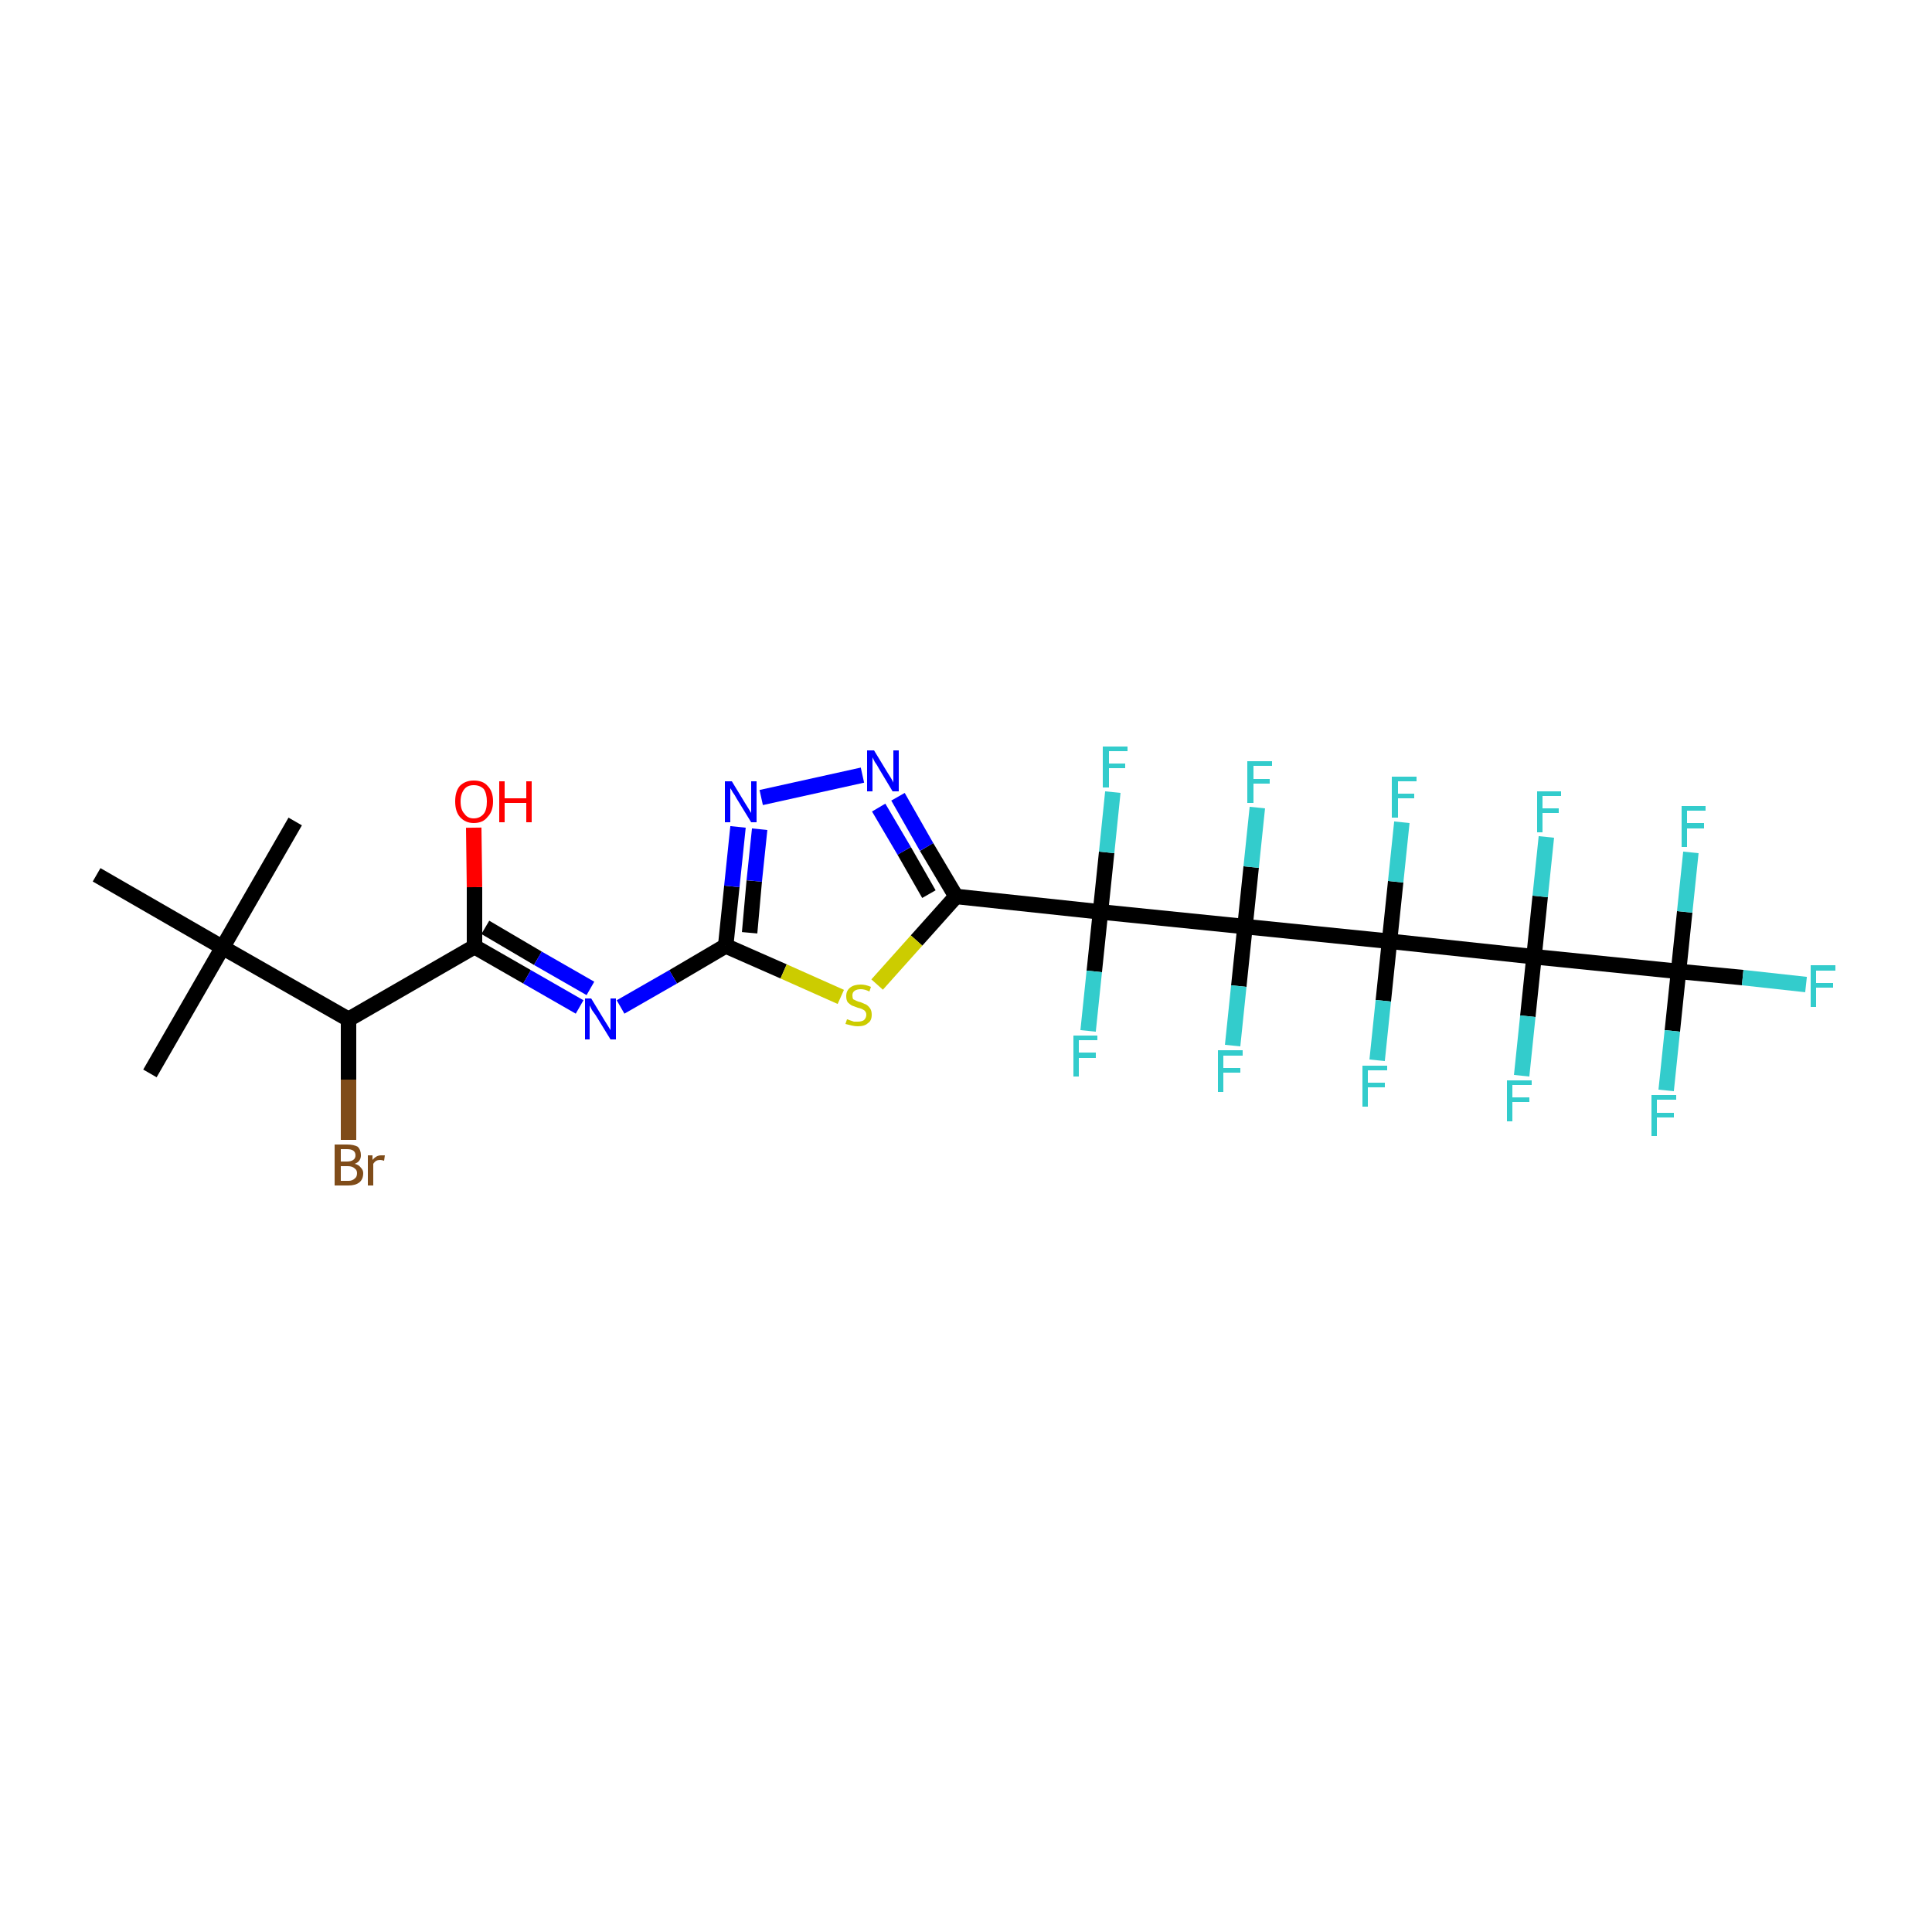 <?xml version='1.0' encoding='iso-8859-1'?>
<svg version='1.1' baseProfile='full'
              xmlns='http://www.w3.org/2000/svg'
                      xmlns:rdkit='http://www.rdkit.org/xml'
                      xmlns:xlink='http://www.w3.org/1999/xlink'
                  xml:space='preserve'
width='250px' height='250px' viewBox='0 0 250 250'>
<!-- END OF HEADER -->
<rect style='opacity:1.0;fill:#FFFFFF;stroke:none' width='250.0' height='250.0' x='0.0' y='0.0'> </rect>
<path class='bond-0 atom-0 atom-7' d='M 19.4,138.9 L 28.8,122.6' style='fill:none;fill-rule:evenodd;stroke:#000000;stroke-width:2.0px;stroke-linecap:butt;stroke-linejoin:miter;stroke-opacity:1' />
<path class='bond-1 atom-1 atom-7' d='M 38.2,106.3 L 28.8,122.6' style='fill:none;fill-rule:evenodd;stroke:#000000;stroke-width:2.0px;stroke-linecap:butt;stroke-linejoin:miter;stroke-opacity:1' />
<path class='bond-2 atom-2 atom-7' d='M 12.5,113.2 L 28.8,122.6' style='fill:none;fill-rule:evenodd;stroke:#000000;stroke-width:2.0px;stroke-linecap:butt;stroke-linejoin:miter;stroke-opacity:1' />
<path class='bond-3 atom-3 atom-4' d='M 45.1,131.9 L 61.4,122.5' style='fill:none;fill-rule:evenodd;stroke:#000000;stroke-width:2.0px;stroke-linecap:butt;stroke-linejoin:miter;stroke-opacity:1' />
<path class='bond-4 atom-3 atom-7' d='M 45.1,131.9 L 28.8,122.6' style='fill:none;fill-rule:evenodd;stroke:#000000;stroke-width:2.0px;stroke-linecap:butt;stroke-linejoin:miter;stroke-opacity:1' />
<path class='bond-5 atom-3 atom-13' d='M 45.1,131.9 L 45.1,139.7' style='fill:none;fill-rule:evenodd;stroke:#000000;stroke-width:2.0px;stroke-linecap:butt;stroke-linejoin:miter;stroke-opacity:1' />
<path class='bond-5 atom-3 atom-13' d='M 45.1,139.7 L 45.1,147.5' style='fill:none;fill-rule:evenodd;stroke:#7F4C19;stroke-width:2.0px;stroke-linecap:butt;stroke-linejoin:miter;stroke-opacity:1' />
<path class='bond-6 atom-4 atom-25' d='M 61.4,122.5 L 68.2,126.4' style='fill:none;fill-rule:evenodd;stroke:#000000;stroke-width:2.0px;stroke-linecap:butt;stroke-linejoin:miter;stroke-opacity:1' />
<path class='bond-6 atom-4 atom-25' d='M 68.2,126.4 L 75.0,130.3' style='fill:none;fill-rule:evenodd;stroke:#0000FF;stroke-width:2.0px;stroke-linecap:butt;stroke-linejoin:miter;stroke-opacity:1' />
<path class='bond-6 atom-4 atom-25' d='M 62.8,120.0 L 69.6,124.0' style='fill:none;fill-rule:evenodd;stroke:#000000;stroke-width:2.0px;stroke-linecap:butt;stroke-linejoin:miter;stroke-opacity:1' />
<path class='bond-6 atom-4 atom-25' d='M 69.6,124.0 L 76.4,127.9' style='fill:none;fill-rule:evenodd;stroke:#0000FF;stroke-width:2.0px;stroke-linecap:butt;stroke-linejoin:miter;stroke-opacity:1' />
<path class='bond-7 atom-4 atom-28' d='M 61.4,122.5 L 61.4,114.8' style='fill:none;fill-rule:evenodd;stroke:#000000;stroke-width:2.0px;stroke-linecap:butt;stroke-linejoin:miter;stroke-opacity:1' />
<path class='bond-7 atom-4 atom-28' d='M 61.4,114.8 L 61.3,107.1' style='fill:none;fill-rule:evenodd;stroke:#FF0000;stroke-width:2.0px;stroke-linecap:butt;stroke-linejoin:miter;stroke-opacity:1' />
<path class='bond-8 atom-5 atom-8' d='M 123.7,116.0 L 142.4,118.0' style='fill:none;fill-rule:evenodd;stroke:#000000;stroke-width:2.0px;stroke-linecap:butt;stroke-linejoin:miter;stroke-opacity:1' />
<path class='bond-9 atom-5 atom-26' d='M 123.7,116.0 L 119.9,109.6' style='fill:none;fill-rule:evenodd;stroke:#000000;stroke-width:2.0px;stroke-linecap:butt;stroke-linejoin:miter;stroke-opacity:1' />
<path class='bond-9 atom-5 atom-26' d='M 119.9,109.6 L 116.2,103.1' style='fill:none;fill-rule:evenodd;stroke:#0000FF;stroke-width:2.0px;stroke-linecap:butt;stroke-linejoin:miter;stroke-opacity:1' />
<path class='bond-9 atom-5 atom-26' d='M 120.2,115.7 L 117.0,110.1' style='fill:none;fill-rule:evenodd;stroke:#000000;stroke-width:2.0px;stroke-linecap:butt;stroke-linejoin:miter;stroke-opacity:1' />
<path class='bond-9 atom-5 atom-26' d='M 117.0,110.1 L 113.7,104.5' style='fill:none;fill-rule:evenodd;stroke:#0000FF;stroke-width:2.0px;stroke-linecap:butt;stroke-linejoin:miter;stroke-opacity:1' />
<path class='bond-10 atom-5 atom-29' d='M 123.7,116.0 L 118.6,121.7' style='fill:none;fill-rule:evenodd;stroke:#000000;stroke-width:2.0px;stroke-linecap:butt;stroke-linejoin:miter;stroke-opacity:1' />
<path class='bond-10 atom-5 atom-29' d='M 118.6,121.7 L 113.5,127.4' style='fill:none;fill-rule:evenodd;stroke:#CCCC00;stroke-width:2.0px;stroke-linecap:butt;stroke-linejoin:miter;stroke-opacity:1' />
<path class='bond-11 atom-6 atom-25' d='M 93.9,122.4 L 87.1,126.4' style='fill:none;fill-rule:evenodd;stroke:#000000;stroke-width:2.0px;stroke-linecap:butt;stroke-linejoin:miter;stroke-opacity:1' />
<path class='bond-11 atom-6 atom-25' d='M 87.1,126.4 L 80.3,130.3' style='fill:none;fill-rule:evenodd;stroke:#0000FF;stroke-width:2.0px;stroke-linecap:butt;stroke-linejoin:miter;stroke-opacity:1' />
<path class='bond-12 atom-6 atom-27' d='M 93.9,122.4 L 94.7,114.7' style='fill:none;fill-rule:evenodd;stroke:#000000;stroke-width:2.0px;stroke-linecap:butt;stroke-linejoin:miter;stroke-opacity:1' />
<path class='bond-12 atom-6 atom-27' d='M 94.7,114.7 L 95.5,107.0' style='fill:none;fill-rule:evenodd;stroke:#0000FF;stroke-width:2.0px;stroke-linecap:butt;stroke-linejoin:miter;stroke-opacity:1' />
<path class='bond-12 atom-6 atom-27' d='M 97.0,120.7 L 97.6,114.0' style='fill:none;fill-rule:evenodd;stroke:#000000;stroke-width:2.0px;stroke-linecap:butt;stroke-linejoin:miter;stroke-opacity:1' />
<path class='bond-12 atom-6 atom-27' d='M 97.6,114.0 L 98.3,107.3' style='fill:none;fill-rule:evenodd;stroke:#0000FF;stroke-width:2.0px;stroke-linecap:butt;stroke-linejoin:miter;stroke-opacity:1' />
<path class='bond-13 atom-6 atom-29' d='M 93.9,122.4 L 101.4,125.7' style='fill:none;fill-rule:evenodd;stroke:#000000;stroke-width:2.0px;stroke-linecap:butt;stroke-linejoin:miter;stroke-opacity:1' />
<path class='bond-13 atom-6 atom-29' d='M 101.4,125.7 L 108.8,129.0' style='fill:none;fill-rule:evenodd;stroke:#CCCC00;stroke-width:2.0px;stroke-linecap:butt;stroke-linejoin:miter;stroke-opacity:1' />
<path class='bond-14 atom-8 atom-9' d='M 142.4,118.0 L 161.1,119.9' style='fill:none;fill-rule:evenodd;stroke:#000000;stroke-width:2.0px;stroke-linecap:butt;stroke-linejoin:miter;stroke-opacity:1' />
<path class='bond-15 atom-8 atom-14' d='M 142.4,118.0 L 141.6,125.7' style='fill:none;fill-rule:evenodd;stroke:#000000;stroke-width:2.0px;stroke-linecap:butt;stroke-linejoin:miter;stroke-opacity:1' />
<path class='bond-15 atom-8 atom-14' d='M 141.6,125.7 L 140.8,133.4' style='fill:none;fill-rule:evenodd;stroke:#33CCCC;stroke-width:2.0px;stroke-linecap:butt;stroke-linejoin:miter;stroke-opacity:1' />
<path class='bond-16 atom-8 atom-15' d='M 142.4,118.0 L 143.2,110.3' style='fill:none;fill-rule:evenodd;stroke:#000000;stroke-width:2.0px;stroke-linecap:butt;stroke-linejoin:miter;stroke-opacity:1' />
<path class='bond-16 atom-8 atom-15' d='M 143.2,110.3 L 144.0,102.5' style='fill:none;fill-rule:evenodd;stroke:#33CCCC;stroke-width:2.0px;stroke-linecap:butt;stroke-linejoin:miter;stroke-opacity:1' />
<path class='bond-17 atom-9 atom-10' d='M 161.1,119.9 L 179.8,121.8' style='fill:none;fill-rule:evenodd;stroke:#000000;stroke-width:2.0px;stroke-linecap:butt;stroke-linejoin:miter;stroke-opacity:1' />
<path class='bond-18 atom-9 atom-16' d='M 161.1,119.9 L 161.9,112.2' style='fill:none;fill-rule:evenodd;stroke:#000000;stroke-width:2.0px;stroke-linecap:butt;stroke-linejoin:miter;stroke-opacity:1' />
<path class='bond-18 atom-9 atom-16' d='M 161.9,112.2 L 162.7,104.5' style='fill:none;fill-rule:evenodd;stroke:#33CCCC;stroke-width:2.0px;stroke-linecap:butt;stroke-linejoin:miter;stroke-opacity:1' />
<path class='bond-19 atom-9 atom-17' d='M 161.1,119.9 L 160.3,127.6' style='fill:none;fill-rule:evenodd;stroke:#000000;stroke-width:2.0px;stroke-linecap:butt;stroke-linejoin:miter;stroke-opacity:1' />
<path class='bond-19 atom-9 atom-17' d='M 160.3,127.6 L 159.5,135.3' style='fill:none;fill-rule:evenodd;stroke:#33CCCC;stroke-width:2.0px;stroke-linecap:butt;stroke-linejoin:miter;stroke-opacity:1' />
<path class='bond-20 atom-10 atom-11' d='M 179.8,121.8 L 198.5,123.8' style='fill:none;fill-rule:evenodd;stroke:#000000;stroke-width:2.0px;stroke-linecap:butt;stroke-linejoin:miter;stroke-opacity:1' />
<path class='bond-21 atom-10 atom-18' d='M 179.8,121.8 L 179.0,129.5' style='fill:none;fill-rule:evenodd;stroke:#000000;stroke-width:2.0px;stroke-linecap:butt;stroke-linejoin:miter;stroke-opacity:1' />
<path class='bond-21 atom-10 atom-18' d='M 179.0,129.5 L 178.2,137.2' style='fill:none;fill-rule:evenodd;stroke:#33CCCC;stroke-width:2.0px;stroke-linecap:butt;stroke-linejoin:miter;stroke-opacity:1' />
<path class='bond-22 atom-10 atom-19' d='M 179.8,121.8 L 180.6,114.1' style='fill:none;fill-rule:evenodd;stroke:#000000;stroke-width:2.0px;stroke-linecap:butt;stroke-linejoin:miter;stroke-opacity:1' />
<path class='bond-22 atom-10 atom-19' d='M 180.6,114.1 L 181.4,106.4' style='fill:none;fill-rule:evenodd;stroke:#33CCCC;stroke-width:2.0px;stroke-linecap:butt;stroke-linejoin:miter;stroke-opacity:1' />
<path class='bond-23 atom-11 atom-12' d='M 198.5,123.8 L 217.2,125.7' style='fill:none;fill-rule:evenodd;stroke:#000000;stroke-width:2.0px;stroke-linecap:butt;stroke-linejoin:miter;stroke-opacity:1' />
<path class='bond-24 atom-11 atom-20' d='M 198.5,123.8 L 199.3,116.0' style='fill:none;fill-rule:evenodd;stroke:#000000;stroke-width:2.0px;stroke-linecap:butt;stroke-linejoin:miter;stroke-opacity:1' />
<path class='bond-24 atom-11 atom-20' d='M 199.3,116.0 L 200.1,108.3' style='fill:none;fill-rule:evenodd;stroke:#33CCCC;stroke-width:2.0px;stroke-linecap:butt;stroke-linejoin:miter;stroke-opacity:1' />
<path class='bond-25 atom-11 atom-21' d='M 198.5,123.8 L 197.7,131.5' style='fill:none;fill-rule:evenodd;stroke:#000000;stroke-width:2.0px;stroke-linecap:butt;stroke-linejoin:miter;stroke-opacity:1' />
<path class='bond-25 atom-11 atom-21' d='M 197.7,131.5 L 196.9,139.2' style='fill:none;fill-rule:evenodd;stroke:#33CCCC;stroke-width:2.0px;stroke-linecap:butt;stroke-linejoin:miter;stroke-opacity:1' />
<path class='bond-26 atom-12 atom-22' d='M 217.2,125.7 L 225.5,126.5' style='fill:none;fill-rule:evenodd;stroke:#000000;stroke-width:2.0px;stroke-linecap:butt;stroke-linejoin:miter;stroke-opacity:1' />
<path class='bond-26 atom-12 atom-22' d='M 225.5,126.5 L 233.7,127.4' style='fill:none;fill-rule:evenodd;stroke:#33CCCC;stroke-width:2.0px;stroke-linecap:butt;stroke-linejoin:miter;stroke-opacity:1' />
<path class='bond-27 atom-12 atom-23' d='M 217.2,125.7 L 216.4,133.4' style='fill:none;fill-rule:evenodd;stroke:#000000;stroke-width:2.0px;stroke-linecap:butt;stroke-linejoin:miter;stroke-opacity:1' />
<path class='bond-27 atom-12 atom-23' d='M 216.4,133.4 L 215.6,141.1' style='fill:none;fill-rule:evenodd;stroke:#33CCCC;stroke-width:2.0px;stroke-linecap:butt;stroke-linejoin:miter;stroke-opacity:1' />
<path class='bond-28 atom-12 atom-24' d='M 217.2,125.7 L 218.0,118.0' style='fill:none;fill-rule:evenodd;stroke:#000000;stroke-width:2.0px;stroke-linecap:butt;stroke-linejoin:miter;stroke-opacity:1' />
<path class='bond-28 atom-12 atom-24' d='M 218.0,118.0 L 218.8,110.3' style='fill:none;fill-rule:evenodd;stroke:#33CCCC;stroke-width:2.0px;stroke-linecap:butt;stroke-linejoin:miter;stroke-opacity:1' />
<path class='bond-29 atom-26 atom-27' d='M 111.6,100.3 L 98.5,103.2' style='fill:none;fill-rule:evenodd;stroke:#0000FF;stroke-width:2.0px;stroke-linecap:butt;stroke-linejoin:miter;stroke-opacity:1' />
<path class='atom-13' d='M 45.9 150.6
Q 46.4 150.7, 46.7 151.1
Q 47.0 151.4, 47.0 151.8
Q 47.0 152.6, 46.5 153.0
Q 46.0 153.4, 45.1 153.4
L 43.3 153.4
L 43.3 148.1
L 44.9 148.1
Q 45.8 148.1, 46.3 148.4
Q 46.7 148.8, 46.7 149.5
Q 46.7 150.3, 45.9 150.6
M 44.1 148.7
L 44.1 150.3
L 44.9 150.3
Q 45.4 150.3, 45.7 150.1
Q 46.0 149.9, 46.0 149.5
Q 46.0 148.7, 44.9 148.7
L 44.1 148.7
M 45.1 152.8
Q 45.6 152.8, 45.9 152.5
Q 46.2 152.3, 46.2 151.8
Q 46.2 151.4, 45.9 151.2
Q 45.6 150.9, 45.0 150.9
L 44.1 150.9
L 44.1 152.8
L 45.1 152.8
' fill='#7F4C19'/>
<path class='atom-13' d='M 48.2 149.5
L 48.2 150.1
Q 48.7 149.5, 49.3 149.5
Q 49.5 149.5, 49.8 149.5
L 49.7 150.2
Q 49.4 150.1, 49.2 150.1
Q 48.9 150.1, 48.7 150.2
Q 48.5 150.3, 48.3 150.6
L 48.3 153.4
L 47.6 153.4
L 47.6 149.5
L 48.2 149.5
' fill='#7F4C19'/>
<path class='atom-14' d='M 138.9 134.0
L 142.0 134.0
L 142.0 134.6
L 139.6 134.6
L 139.6 136.2
L 141.8 136.2
L 141.8 136.9
L 139.6 136.9
L 139.6 139.3
L 138.9 139.3
L 138.9 134.0
' fill='#33CCCC'/>
<path class='atom-15' d='M 142.7 96.6
L 145.9 96.6
L 145.9 97.2
L 143.5 97.2
L 143.5 98.8
L 145.6 98.8
L 145.6 99.4
L 143.5 99.4
L 143.5 101.9
L 142.7 101.9
L 142.7 96.6
' fill='#33CCCC'/>
<path class='atom-16' d='M 161.4 98.5
L 164.6 98.5
L 164.6 99.1
L 162.2 99.1
L 162.2 100.8
L 164.3 100.8
L 164.3 101.4
L 162.2 101.4
L 162.2 103.9
L 161.4 103.9
L 161.4 98.5
' fill='#33CCCC'/>
<path class='atom-17' d='M 157.6 135.9
L 160.8 135.9
L 160.8 136.6
L 158.3 136.6
L 158.3 138.2
L 160.5 138.2
L 160.5 138.8
L 158.3 138.8
L 158.3 141.3
L 157.6 141.3
L 157.6 135.9
' fill='#33CCCC'/>
<path class='atom-18' d='M 176.3 137.9
L 179.5 137.9
L 179.5 138.5
L 177.0 138.5
L 177.0 140.1
L 179.2 140.1
L 179.2 140.7
L 177.0 140.7
L 177.0 143.2
L 176.3 143.2
L 176.3 137.9
' fill='#33CCCC'/>
<path class='atom-19' d='M 180.1 100.5
L 183.3 100.5
L 183.3 101.1
L 180.9 101.1
L 180.9 102.7
L 183.0 102.7
L 183.0 103.3
L 180.9 103.3
L 180.9 105.8
L 180.1 105.8
L 180.1 100.5
' fill='#33CCCC'/>
<path class='atom-20' d='M 198.9 102.4
L 202.0 102.4
L 202.0 103.0
L 199.6 103.0
L 199.6 104.6
L 201.7 104.6
L 201.7 105.2
L 199.6 105.2
L 199.6 107.7
L 198.9 107.7
L 198.9 102.4
' fill='#33CCCC'/>
<path class='atom-21' d='M 195.0 139.8
L 198.2 139.8
L 198.2 140.4
L 195.7 140.4
L 195.7 142.0
L 197.9 142.0
L 197.9 142.6
L 195.7 142.6
L 195.7 145.1
L 195.0 145.1
L 195.0 139.8
' fill='#33CCCC'/>
<path class='atom-22' d='M 234.3 124.9
L 237.5 124.9
L 237.5 125.6
L 235.0 125.6
L 235.0 127.2
L 237.2 127.2
L 237.2 127.8
L 235.0 127.8
L 235.0 130.3
L 234.3 130.3
L 234.3 124.9
' fill='#33CCCC'/>
<path class='atom-23' d='M 213.7 141.7
L 216.9 141.7
L 216.9 142.3
L 214.4 142.3
L 214.4 144.0
L 216.6 144.0
L 216.6 144.6
L 214.4 144.6
L 214.4 147.0
L 213.7 147.0
L 213.7 141.7
' fill='#33CCCC'/>
<path class='atom-24' d='M 217.6 104.3
L 220.7 104.3
L 220.7 104.9
L 218.3 104.9
L 218.3 106.5
L 220.5 106.5
L 220.5 107.2
L 218.3 107.2
L 218.3 109.6
L 217.6 109.6
L 217.6 104.3
' fill='#33CCCC'/>
<path class='atom-25' d='M 76.5 129.2
L 78.2 132.0
Q 78.4 132.3, 78.7 132.8
Q 79.0 133.3, 79.0 133.3
L 79.0 129.2
L 79.7 129.2
L 79.7 134.5
L 79.0 134.5
L 77.1 131.4
Q 76.9 131.1, 76.6 130.7
Q 76.4 130.3, 76.3 130.1
L 76.3 134.5
L 75.7 134.5
L 75.7 129.2
L 76.5 129.2
' fill='#0000FF'/>
<path class='atom-26' d='M 113.1 97.1
L 114.8 99.9
Q 115.0 100.2, 115.3 100.7
Q 115.6 101.2, 115.6 101.3
L 115.6 97.1
L 116.3 97.1
L 116.3 102.4
L 115.5 102.4
L 113.7 99.4
Q 113.5 99.0, 113.2 98.6
Q 113.0 98.2, 112.9 98.0
L 112.9 102.4
L 112.2 102.4
L 112.2 97.1
L 113.1 97.1
' fill='#0000FF'/>
<path class='atom-27' d='M 94.7 101.1
L 96.4 103.9
Q 96.6 104.2, 96.9 104.7
Q 97.2 105.2, 97.2 105.2
L 97.2 101.1
L 97.9 101.1
L 97.9 106.4
L 97.2 106.4
L 95.3 103.3
Q 95.1 102.9, 94.8 102.5
Q 94.6 102.1, 94.5 102.0
L 94.5 106.4
L 93.8 106.4
L 93.8 101.1
L 94.7 101.1
' fill='#0000FF'/>
<path class='atom-28' d='M 58.9 103.7
Q 58.9 102.4, 59.5 101.7
Q 60.2 101.0, 61.3 101.0
Q 62.5 101.0, 63.1 101.7
Q 63.8 102.4, 63.8 103.7
Q 63.8 105.0, 63.1 105.7
Q 62.5 106.5, 61.3 106.5
Q 60.2 106.5, 59.5 105.7
Q 58.9 105.0, 58.9 103.7
M 61.3 105.9
Q 62.1 105.9, 62.6 105.3
Q 63.0 104.8, 63.0 103.7
Q 63.0 102.7, 62.6 102.1
Q 62.1 101.6, 61.3 101.6
Q 60.5 101.6, 60.1 102.1
Q 59.6 102.7, 59.6 103.7
Q 59.6 104.8, 60.1 105.3
Q 60.5 105.9, 61.3 105.9
' fill='#FF0000'/>
<path class='atom-28' d='M 64.6 101.1
L 65.3 101.1
L 65.3 103.3
L 68.1 103.3
L 68.1 101.1
L 68.8 101.1
L 68.8 106.4
L 68.1 106.4
L 68.1 103.9
L 65.3 103.9
L 65.3 106.4
L 64.6 106.4
L 64.6 101.1
' fill='#FF0000'/>
<path class='atom-29' d='M 109.6 131.9
Q 109.7 131.9, 109.9 132.0
Q 110.2 132.1, 110.5 132.2
Q 110.7 132.2, 111.0 132.2
Q 111.5 132.2, 111.8 132.0
Q 112.1 131.7, 112.1 131.3
Q 112.1 131.0, 111.9 130.8
Q 111.8 130.7, 111.6 130.6
Q 111.4 130.5, 111.0 130.4
Q 110.5 130.2, 110.2 130.1
Q 109.9 129.9, 109.7 129.7
Q 109.5 129.4, 109.5 128.9
Q 109.5 128.2, 110.0 127.8
Q 110.5 127.4, 111.4 127.4
Q 112.0 127.4, 112.7 127.7
L 112.5 128.3
Q 111.9 128.0, 111.4 128.0
Q 110.9 128.0, 110.6 128.2
Q 110.3 128.4, 110.3 128.8
Q 110.3 129.1, 110.4 129.3
Q 110.6 129.4, 110.8 129.5
Q 111.0 129.6, 111.4 129.7
Q 111.9 129.9, 112.1 130.0
Q 112.4 130.2, 112.6 130.5
Q 112.8 130.8, 112.8 131.3
Q 112.8 132.1, 112.3 132.4
Q 111.9 132.8, 111.0 132.8
Q 110.6 132.8, 110.2 132.7
Q 109.8 132.6, 109.4 132.5
L 109.6 131.9
' fill='#CCCC00'/>
</svg>
